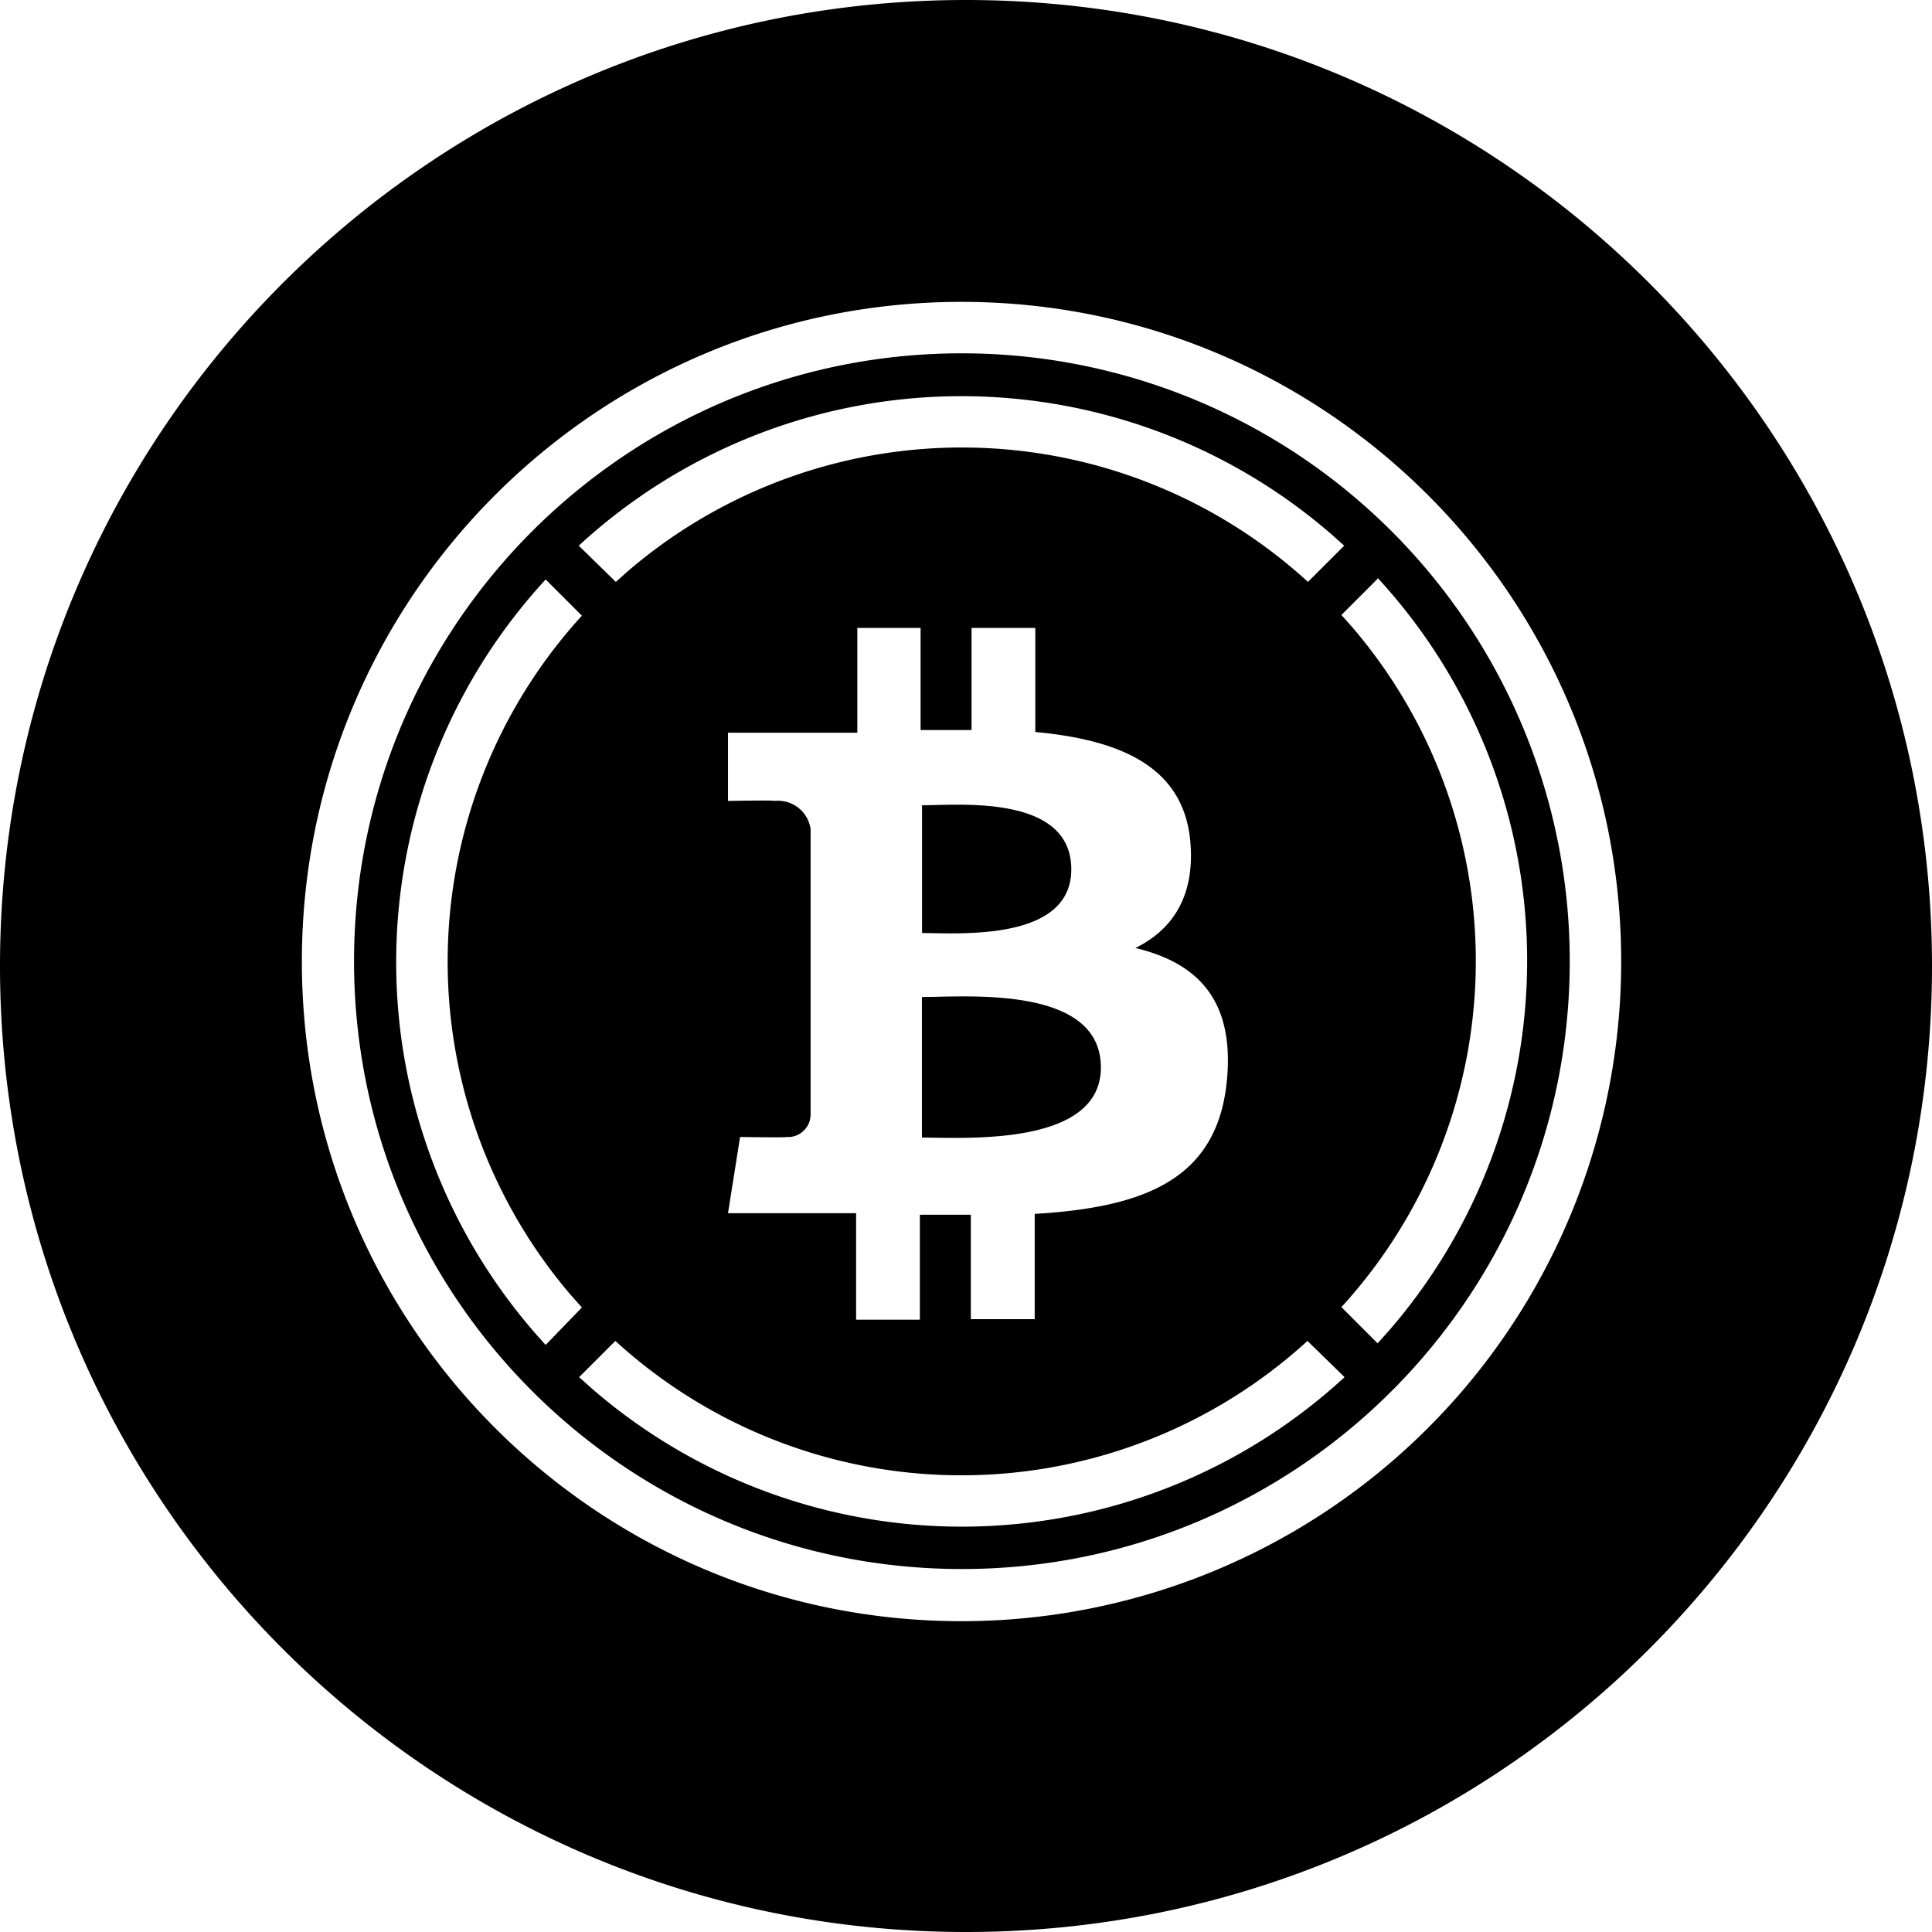 <?xml version="1.0" encoding="utf-8"?>
<!-- Generator: www.svgicons.com -->
<svg xmlns="http://www.w3.org/2000/svg" width="800" height="800" viewBox="0 0 32 32">
<path fill="currentColor" d="M16 0c8.837 0 16 7.163 16 16s-7.163 16-16 16S0 24.837 0 16S7.163 0 16 0m-.075 5C9.892 5 5 9.892 5 15.925c0 6.034 4.89 10.926 10.924 10.927a10.926 10.926 0 0 0 10.928-10.928C26.851 9.89 21.959 5 15.925 5m-.001.852A10.068 10.068 0 0 1 26 15.924c-.002 5.559-4.51 10.064-10.068 10.064c-5.559 0-10.066-4.505-10.068-10.064c-.002-5.559 4.501-10.068 10.06-10.072m5.732 16.358a8.494 8.494 0 0 1-11.464 0l-.6.6l.222.198a9.352 9.352 0 0 0 12.456-.198zM9.038 9.598a9.352 9.352 0 0 0 0 12.678l.6-.62l-.19-.214a8.494 8.494 0 0 1 .19-11.244zm13.78-.026v.014l-.6.6l.19.214a8.494 8.494 0 0 1-.19 11.25l.6.6l.198-.222a9.352 9.352 0 0 0-.198-12.456m-7.57.828H14.2v1.736h-2.142v1.13h.022c.126-.003.757-.013.746 0a.546.546 0 0 1 .6.464v4.752l-.012.073a.37.37 0 0 1-.116.185a.366.366 0 0 1-.272.092c.014.012-.768 0-.768 0l-.2 1.262h2.122v1.764h1.056V20.12h.844v1.73h1.058v-1.744l.196-.013c1.679-.13 2.838-.597 2.988-2.205c.126-1.344-.506-1.944-1.516-2.186c.614-.302.994-.862.908-1.778c-.12-1.252-1.2-1.672-2.566-1.8V10.4h-1.056v1.692h-.844zm.104 6.113c.792-.01 2.882-.154 2.882 1.167c0 1.312-2.248 1.162-2.964 1.162v-2.328zm-.006-3.176c.664-.011 2.398-.139 2.398 1.063c0 1.2-1.876 1.054-2.472 1.054v-2.116zm6.696-4.497a9.352 9.352 0 0 0-12.456.198l.614.6l.214-.19a8.494 8.494 0 0 1 11.25.19l.6-.6z"/>
</svg>